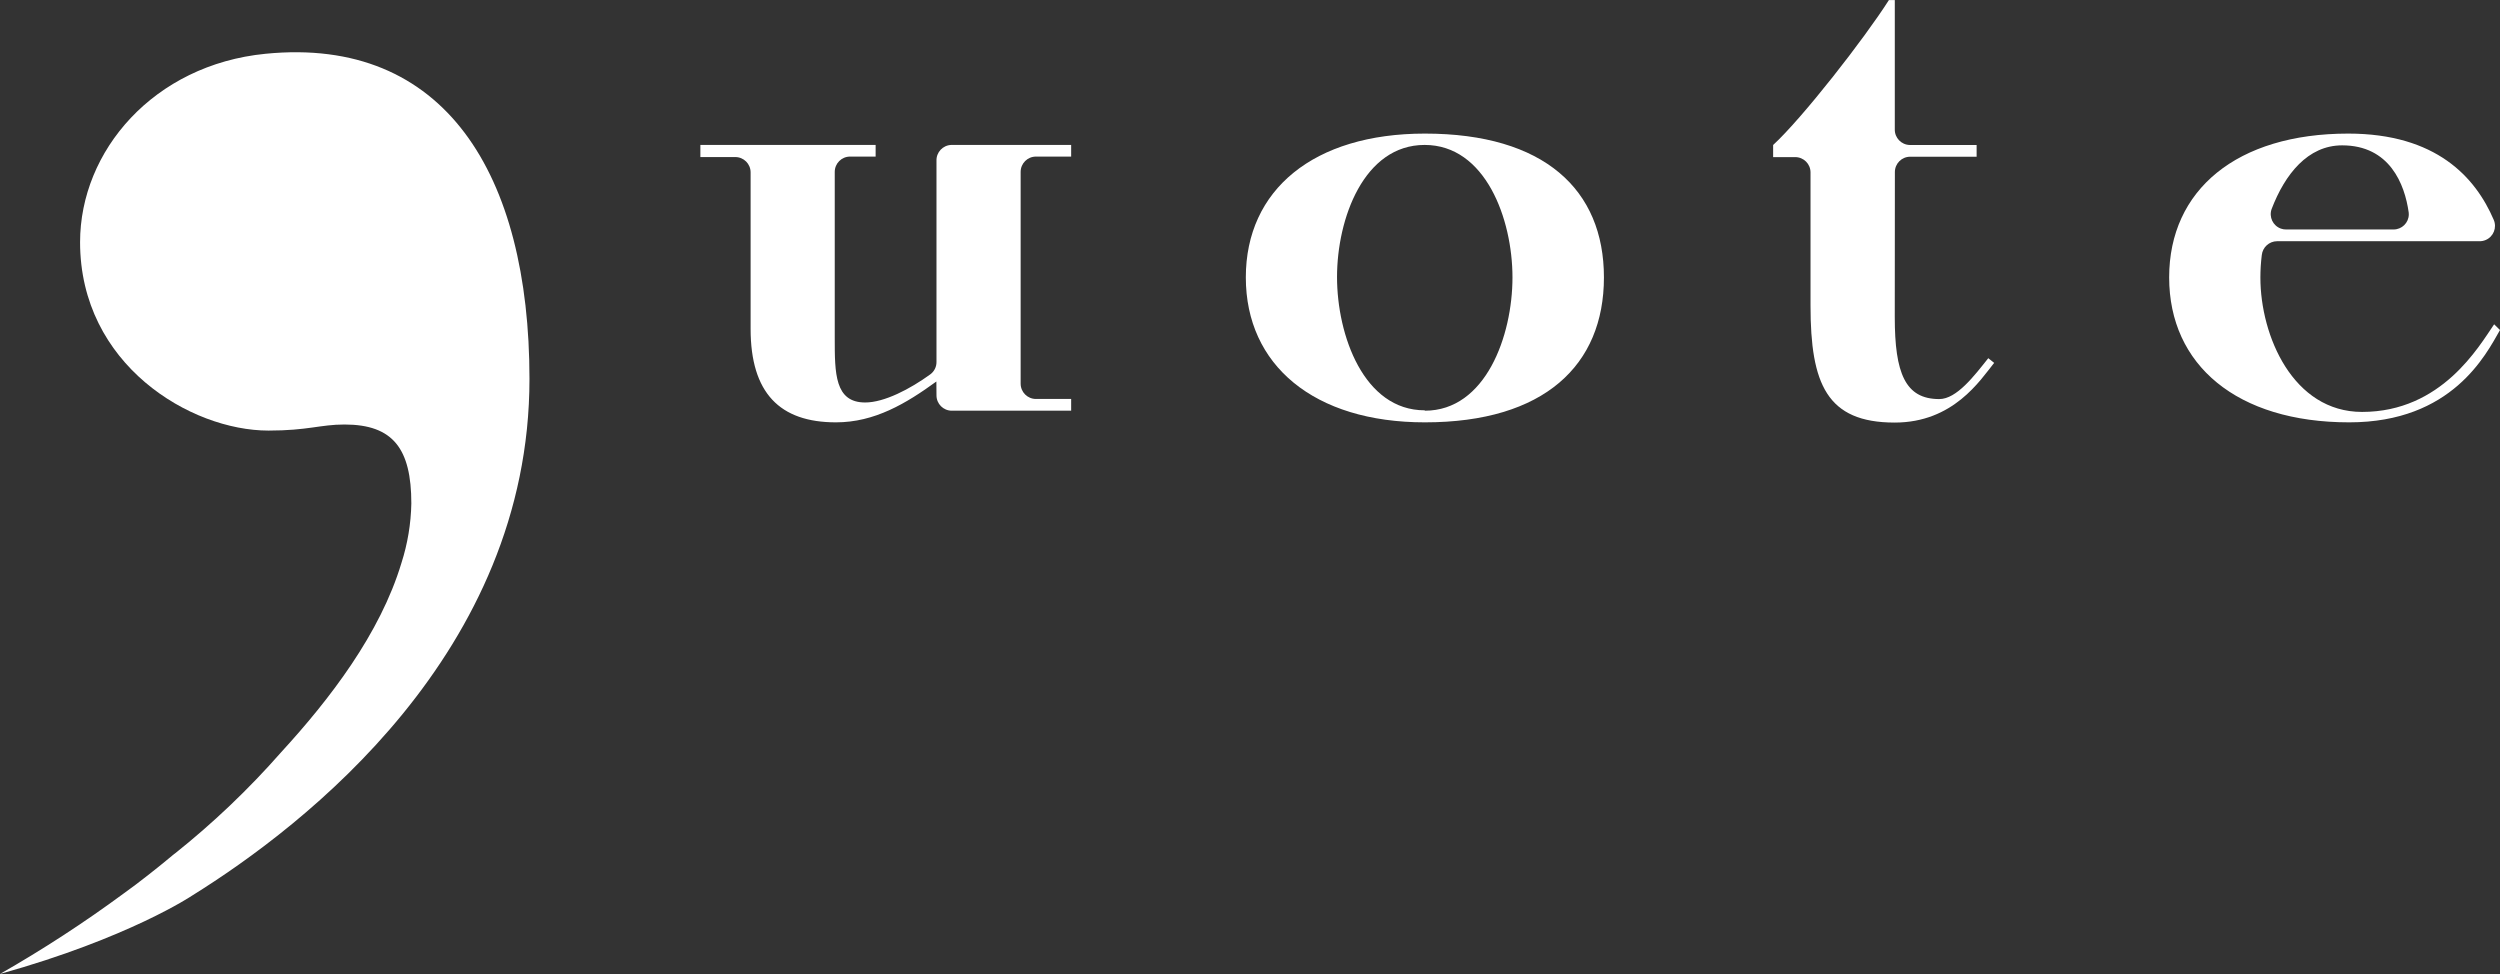 <svg viewBox="0 0 901.27 351.13" xmlns="http://www.w3.org/2000/svg" data-sanitized-data-name="レイヤー 2" data-name="レイヤー 2" id="_レイヤー_2">
  <rect x="0" y="0" width="901.27" height="351.13" fill="#333333" stroke="none"/>
  <defs>
    <style>
      .cls-1 {
        fill: #fff;
        stroke-width: 0px;
      }
    </style>
  </defs>
  <g data-sanitized-data-name="レイヤー 1" data-name="レイヤー 1" id="_レイヤー_1-2">
    <path d="M337.59,137.52c-10.94,7.96-22.3,14.74-36.22,14.74-20.22,0-30.77-10.54-30.77-33.71v-56.41c0-3.05-2.47-5.52-5.52-5.52h-12.59v-4.37h63.18v4.2h-9.22c-3.05,0-5.52,2.47-5.52,5.52v59.96c0,12.66,0,23.17,10.97,23.17,6.89,0,16.17-4.84,23.49-10.15,1.41-1.04,2.24-2.69,2.22-4.45V57.95c-.1-3.05,2.29-5.6,5.34-5.7.06,0,.12,0,.18,0h43.03v4.2h-12.69c-3.05,0-5.52,2.47-5.52,5.52v76.34c0,3.05,2.47,5.52,5.52,5.52h12.69v4.23h-43.03c-3.05,0-5.52-2.47-5.52-5.52h0l-.04-5.02Z" class="cls-1"></path>
    <path d="M449.13,100.01c0-31.59,24.46-51.85,64.55-51.85,43.03,0,64.55,20.22,64.55,51.85s-21.52,52.25-64.55,52.25c-40.02,0-64.55-20.66-64.55-52.25M513.67,148.06c21.91,0,31.59-26.97,31.59-48.05s-9.75-47.76-31.66-47.76-31.59,26.54-31.59,47.62,9.68,48.05,31.59,48.05" class="cls-1"></path>
    <path d="M683.08,114.36c0,20.22,3.8,29.51,16.03,29.51,6.31,0,12.66-8.43,17.68-14.74l2.12,1.69c-5.06,6.31-14.74,21.52-35.86,21.52-24.46,0-30.34-13.91-30.34-42.13v-48.05c0-3.05-2.47-5.52-5.52-5.52h-7.96v-4.37c10.54-9.68,32.88-38.33,41.74-52.25h2.12v46.62c-.06,3.05,2.36,5.57,5.41,5.63.05,0,.1,0,.14,0h23.95v4.23h-23.95c-3.05,0-5.52,2.47-5.52,5.52l-.04,52.35Z" class="cls-1"></path>
    <path d="M901.27,118.98c-5.06,8.86-17.28,33.28-54.36,33.28-40.45,0-64.91-20.66-64.91-52.25s24.46-51.85,64.55-51.85c31.7,0,45.86,15.71,52.46,31.09,1.21,2.8-.07,6.05-2.87,7.26-.78.34-1.62.49-2.47.45h-72.76c-2.85.02-5.23,2.18-5.52,5.02-.33,2.68-.5,5.37-.5,8.07,0,21.09,11.8,48.45,36.65,48.45,28.69,0,42.13-23.6,47.62-31.59l2.12,2.08ZM862.86,82.73c3.03.02,5.51-2.41,5.53-5.44,0-.24-.01-.48-.04-.72-1.43-10.18-6.85-24.17-23.99-24.17-12.37,0-20.62,10.4-25.42,22.95-1.03,2.87.46,6.03,3.33,7.06.61.22,1.25.33,1.9.32h38.69Z" class="cls-1"></path>
    <path d="M62.83,307.88c13.92-11.07,26.82-23.36,38.55-36.72,17.57-19.15,35.68-42.78,43.32-68.13,2.24-6.96,3.45-14.21,3.59-21.52,0-19.72-6.56-28.47-24.1-28.47-8.75,0-13.16,2.19-27.4,2.19-28.11,0-67.92-23.81-67.92-67.92,0-32.88,26.5-63.94,66.84-67.92,64.69-6.42,95.17,43.5,95.17,117.22,0,98.61-81.08,161.04-121.6,186.25,0,0-22.7,15.28-69.28,28.26,15.43-8.81,30.34-18.51,44.64-29.05,5.09-3.59,13.45-10.22,18.32-14.34" class="cls-1"></path>
  </g>
</svg>
